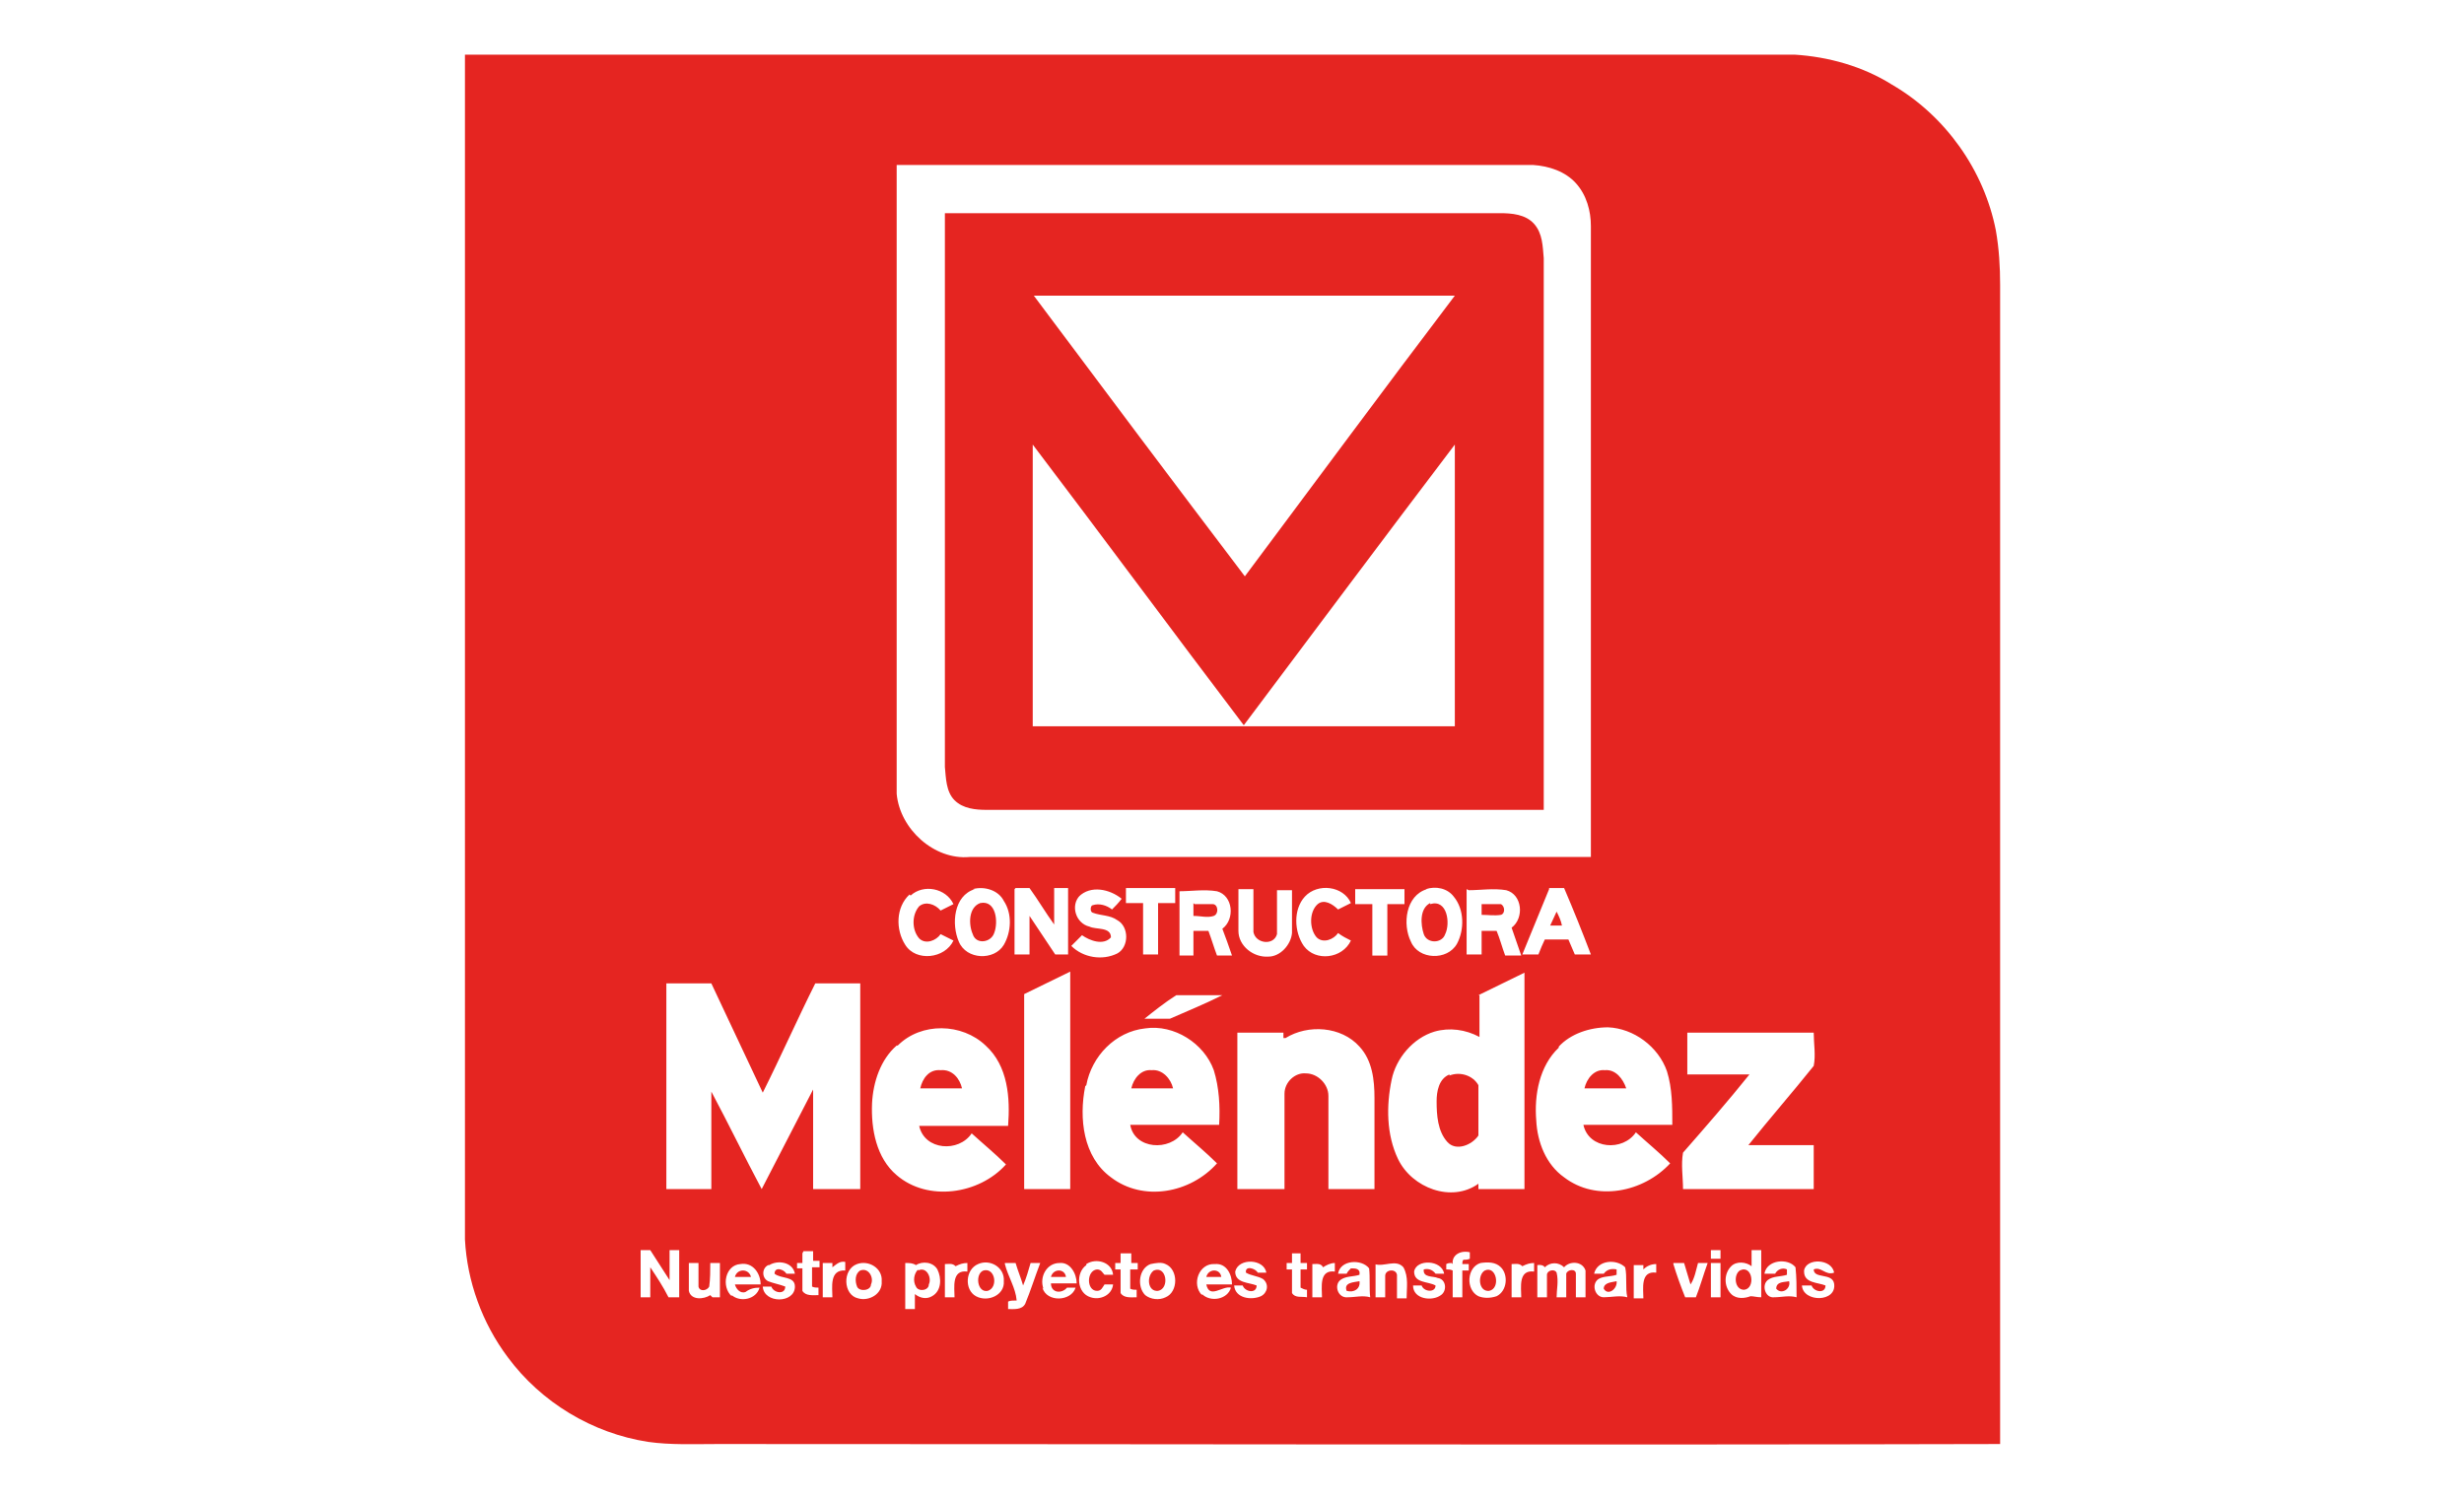 <?xml version="1.0" encoding="UTF-8"?>
<svg xmlns="http://www.w3.org/2000/svg" version="1.1" viewBox="0 0 230 140">
  <defs>
    <style>
      .cls-1 {
        fill: #e52521;
      }
    </style>
  </defs>
  <!-- Generator: Adobe Illustrator 28.6.0, SVG Export Plug-In . SVG Version: 1.2.0 Build 709)  -->
  <g>
    <g id="Capa_1">
      <g>
        <path class="cls-1" d="M43.3,5.1h124.2c3.2.2,6.4,1.1,9.1,2.8,5,2.9,8.6,8,9.7,13.6.3,1.7.4,3.4.4,5.1,0,36.1,0,72.2,0,108.2-39.9.1-79.8,0-119.7,0-2.2,0-4.4.1-6.5-.2-5.2-.8-10-3.7-13.1-7.9-2.4-3.2-3.8-7.1-4-11V5.1ZM83.7,15.4c0,19.6,0,39.1,0,58.7.3,3.3,3.5,6.2,6.8,5.9,19.3,0,38.6,0,58,0,0-19.6,0-39.3,0-58.9,0-1.4-.4-2.9-1.4-4-1-1.1-2.5-1.6-4-1.7-19.8,0-39.6,0-59.4,0ZM84.9,83.5c-1.3,1.2-1.3,3.3-.4,4.7,1,1.6,3.7,1.3,4.5-.4-.4-.2-.8-.4-1.2-.6-.4.6-1.4,1-2,.4-.7-.8-.7-2.2,0-3,.6-.5,1.5-.2,2,.4.4-.2.8-.4,1.2-.6-.7-1.5-2.8-1.9-4-.8ZM91,83c-2,.6-2.2,3.3-1.5,4.9.7,1.7,3.3,1.8,4.2.3.7-1.2.8-2.9,0-4.1-.5-1-1.8-1.4-2.9-1.1ZM100.8,83.6c-.9.9-.4,2.6.9,2.9.6.3,2,0,2,1-.7.8-2,.3-2.7-.2-.3.3-.7.7-1,1,1.1,1.1,2.9,1.4,4.3.7,1.1-.6,1.1-2.5,0-3.1-.7-.5-1.5-.4-2.3-.7-.3-.1-.2-.7,0-.7.6-.2,1.3,0,1.8.4.3-.3.6-.6.9-1-1.1-.9-2.9-1.3-4-.2ZM121.8,83.7c-1.1,1.2-1,3.3-.1,4.6,1.1,1.5,3.6,1.2,4.4-.5-.4-.2-.8-.4-1.2-.7-.4.6-1.4,1-2,.4-.7-.8-.7-2.4.1-3.1.6-.5,1.4,0,1.9.5.4-.2.8-.4,1.2-.6-.7-1.6-3.1-1.9-4.3-.6ZM133.2,83c-2,.6-2.3,3.3-1.5,4.9.7,1.7,3.4,1.8,4.3.2.7-1.3.7-3.2-.3-4.4-.6-.8-1.7-1-2.6-.7ZM94.7,83c0,2,0,4.1,0,6.1.5,0,.9,0,1.4,0,0-1.2,0-2.4,0-3.6.8,1.2,1.6,2.4,2.4,3.6.4,0,.8,0,1.2,0,0-2.1,0-4.1,0-6.2-.4,0-.9,0-1.3,0,0,1.1,0,2.3,0,3.4-.8-1.1-1.5-2.3-2.3-3.4-.4,0-.9,0-1.3,0ZM105.1,83c0,.4,0,.9,0,1.3.5,0,1.1,0,1.6,0,0,1.6,0,3.2,0,4.8.5,0,.9,0,1.4,0,0-1.6,0-3.2,0-4.8.5,0,1.1,0,1.6,0,0-.5,0-.9,0-1.4-1.5,0-3.1,0-4.6,0ZM110.1,83c0,2.1,0,4.1,0,6.2.4,0,.9,0,1.3,0,0-.8,0-1.5,0-2.3.5,0,.9,0,1.4,0,.3.8.5,1.5.8,2.3.5,0,1,0,1.4,0-.3-.9-.6-1.7-.9-2.5,1.2-.9,1-3.1-.5-3.5-1.2-.2-2.4,0-3.6,0ZM115.6,83c0,1.3,0,2.6,0,3.9,0,1.4,1.4,2.5,2.8,2.4,1.1,0,2.1-1.1,2.2-2.2,0-1.3,0-2.7,0-4-.5,0-.9,0-1.4,0,0,1.4,0,2.8,0,4.1-.3,1.1-2,.9-2.2-.2,0-1.3,0-2.6,0-4-.5,0-.9,0-1.4,0ZM126.5,83c0,.5,0,.9,0,1.4.5,0,1.1,0,1.6,0,0,1.6,0,3.2,0,4.8.5,0,.9,0,1.4,0,0-1.6,0-3.2,0-4.8.5,0,1.1,0,1.6,0,0-.5,0-.9,0-1.4-1.5,0-3.1,0-4.6,0ZM136.9,83c0,2,0,4.1,0,6.1.5,0,.9,0,1.4,0,0-.8,0-1.5,0-2.2.5,0,.9,0,1.4,0,.3.7.5,1.5.8,2.3.5,0,1,0,1.5,0-.3-.9-.6-1.7-.9-2.6,1.2-.9,1-3.1-.5-3.5-1.2-.2-2.4,0-3.5,0ZM144.6,83c-.8,2-1.7,4.1-2.5,6.1.5,0,1,0,1.5,0,.2-.5.4-1,.6-1.4.7,0,1.4,0,2.2,0,.2.5.4.9.6,1.4.5,0,1,0,1.5,0-.8-2.1-1.6-4.1-2.5-6.2-.5,0-.9,0-1.4,0ZM95.6,92.8c0,6.1,0,12.1,0,18.2,1.4,0,2.9,0,4.3,0,0-6.8,0-13.6,0-20.3-1.4.7-2.9,1.4-4.3,2.1ZM138.1,92.9c0,1.3,0,2.6,0,3.9-1.3-.7-2.8-.9-4.2-.5-2,.6-3.6,2.5-4,4.5-.5,2.4-.5,5.1.6,7.4,1.3,2.7,5,4.1,7.5,2.3,0,.1,0,.4,0,.5,1.4,0,2.9,0,4.3,0,0-6.7,0-13.5,0-20.2-1.4.7-2.9,1.4-4.3,2.1ZM62.2,91.8c0,6.4,0,12.8,0,19.2,1.4,0,2.8,0,4.2,0,0-3,0-6,0-9.1,1.6,3,3.1,6.1,4.7,9.1,1.6-3.1,3.2-6.2,4.8-9.3,0,3.1,0,6.2,0,9.3,1.4,0,2.9,0,4.4,0,0-6.4,0-12.8,0-19.2-1.4,0-2.8,0-4.2,0-1.7,3.4-3.2,6.8-4.9,10.2-1.6-3.4-3.2-6.8-4.8-10.2-1.4,0-2.7,0-4.1,0ZM106.7,95.1c.8,0,1.7,0,2.5,0,1.6-.7,3.3-1.4,4.9-2.2-1.4,0-2.9,0-4.3,0-1.1.7-2.1,1.5-3.1,2.3ZM83.7,97.6c-1.5,1.3-2.2,3.4-2.3,5.4-.1,2.4.4,5.1,2.3,6.7,2.9,2.5,7.7,1.8,10.2-1-1-1-2.1-1.9-3.2-2.9-1.2,1.8-4.4,1.6-4.9-.7,2.8,0,5.6,0,8.3,0,.2-2.6,0-5.6-2.1-7.5-2.2-2.1-6-2.2-8.2,0ZM101.3,101.4c-.6,3-.2,6.6,2.4,8.5,3,2.3,7.4,1.5,9.9-1.3-1-1-2.1-1.9-3.2-2.9-1.2,1.8-4.5,1.6-4.9-.7,2.8,0,5.6,0,8.3,0,.1-1.7,0-3.5-.5-5.1-.9-2.5-3.7-4.3-6.4-3.9-2.8.3-5,2.6-5.5,5.3ZM119.8,96.9c0-.1,0-.4,0-.5-1.4,0-2.9,0-4.3,0,0,4.9,0,9.7,0,14.6,1.4,0,2.9,0,4.4,0,0-3,0-5.9,0-8.9,0-1.1,1-2,2-1.9,1.1,0,2.1,1,2.1,2.1,0,2.9,0,5.8,0,8.7,1.4,0,2.9,0,4.3,0,0-2.8,0-5.7,0-8.5,0-1.7-.2-3.5-1.4-4.8-1.7-1.9-4.8-2.1-6.9-.8ZM145.5,97.8c-1.8,1.7-2.3,4.4-2.1,6.8.1,2,.9,4.1,2.6,5.3,3,2.3,7.4,1.4,9.9-1.3-1-1-2.1-1.9-3.2-2.9-1.2,1.8-4.4,1.6-4.9-.7,2.8,0,5.5,0,8.3,0,0-1.7,0-3.4-.5-5-.8-2.3-3.1-4-5.5-4.1-1.7,0-3.5.6-4.6,1.8ZM157.5,96.4c0,1.3,0,2.6,0,3.9,1.9,0,3.8,0,5.8,0-2,2.5-4.1,4.9-6.2,7.3-.2,1.1,0,2.3,0,3.4,4.1,0,8.2,0,12.2,0,0-1.4,0-2.7,0-4.1-2,0-4.1,0-6.1,0,2-2.5,4.1-4.9,6.1-7.4.2-1,0-2.1,0-3.1-3.9,0-7.9,0-11.8,0ZM59.8,116.7c0,1.5,0,2.9,0,4.4.3,0,.6,0,.9,0,0-.9,0-1.8,0-2.8.6.9,1.2,1.8,1.7,2.8.3,0,.7,0,1,0,0-1.5,0-2.9,0-4.4-.3,0-.6,0-.9,0,0,.9,0,1.9,0,2.8-.6-.9-1.2-1.9-1.8-2.8-.3,0-.7,0-1,0ZM135.5,117.9c-.2,0-.3,0-.5.1,0,.2,0,.3,0,.5.2,0,.4,0,.6.1,0,.8,0,1.7,0,2.5.3,0,.6,0,.9,0,0-.8,0-1.7,0-2.5.2,0,.4,0,.6,0,0-.2,0-.4,0-.6-.2,0-.4,0-.6,0,0-.1,0-.3.1-.4.2,0,.4,0,.6-.1,0-.2,0-.4,0-.6-.8-.2-1.7.2-1.6,1.1ZM159.7,116.7c0,.3,0,.5,0,.8.3,0,.6,0,.9,0,0-.3,0-.5,0-.8-.3,0-.6,0-.9,0ZM163.5,116.7c0,.5,0,1,0,1.5-.5-.4-1.4-.5-1.9,0-.7.7-.7,1.9,0,2.6.5.5,1.3.4,1.8.2.3,0,.6.1,1,.1,0-1.5,0-2.9,0-4.4-.3,0-.6,0-.9,0ZM74.9,117c0,.3,0,.6,0,.9-.1,0-.4,0-.5,0,0,.2,0,.3,0,.5.1,0,.4,0,.5,0,0,.7,0,1.4,0,2.1.3.5,1,.4,1.5.4,0-.2,0-.4,0-.7-.2,0-.4,0-.6-.1,0-.6,0-1.2,0-1.8.2,0,.4,0,.7,0,0-.2,0-.4,0-.6-.2,0-.4,0-.6,0,0-.3,0-.6,0-.9-.3,0-.6,0-.9,0ZM104.6,117c0,.3,0,.6,0,.9-.1,0-.4,0-.5,0,0,.2,0,.4,0,.6.1,0,.4,0,.5,0,0,.7,0,1.4,0,2.2.3.5,1,.4,1.5.4,0-.2,0-.4,0-.7-.2,0-.4,0-.6-.1,0-.6,0-1.2,0-1.8.2,0,.4,0,.7,0,0-.2,0-.4,0-.6-.2,0-.4,0-.6,0,0-.3,0-.6,0-.9h-.9ZM120.6,117c0,.3,0,.6,0,.9-.1,0-.4,0-.5,0,0,.2,0,.4,0,.6.1,0,.4,0,.5,0,0,.7,0,1.5,0,2.2.3.5.9.3,1.4.4,0-.2,0-.4,0-.7-.2,0-.4-.1-.6-.2,0-.6,0-1.2,0-1.7.2,0,.5,0,.6,0,0-.2,0-.4,0-.6-.2,0-.4,0-.6,0,0-.3,0-.6,0-.9-.3,0-.6,0-.9,0ZM64.3,117.9c0,.9,0,1.7,0,2.6.2.9,1.4.8,2,.4,0,0,.2.2.2.2.2,0,.5,0,.7,0,0-1.1,0-2.1,0-3.2-.3,0-.6,0-.9,0,0,.7,0,1.5-.1,2.2-.2.4-.9.5-1,0,0-.7,0-1.5,0-2.2h-.9ZM68.3,120.9c.8.7,2.3.4,2.6-.7-.5,0-.9.1-1.3.4-.5.2-.9-.3-1-.7.8,0,1.6,0,2.4,0,0-1-.7-2.1-1.9-1.9-1.4.1-1.8,2.1-.8,3ZM71.7,118.1c-.6.3-.6,1.2,0,1.5.5.2,1.1.3,1.6.5,0,.8-1.1.6-1.3,0-.3,0-.5,0-.8,0,.1,1.6,3,1.6,3,0,0-1-1.3-.7-1.9-1.2,0-.7.9-.4,1.1,0,.3,0,.5,0,.8,0-.2-1.1-1.6-1.3-2.4-.8ZM76.8,117.9c0,1.1,0,2.1,0,3.2.3,0,.6,0,.9,0,0-.9-.3-2.6,1.2-2.5,0-.3,0-.5,0-.8-.5-.1-.8.2-1.2.5v-.4c-.4,0-.6,0-.9,0ZM80,118c-1.4.5-1.3,2.9.1,3.2,1,.3,2.3-.4,2.2-1.6.1-1.2-1.2-2-2.3-1.6ZM84.5,117.9c0,1.4,0,2.9,0,4.3.3,0,.6,0,.9,0,0-.5,0-.9,0-1.4.5.4,1.1.5,1.6.2.9-.5.9-1.7.5-2.5-.4-.7-1.4-.8-2-.4-.3-.2-.6-.2-1-.2ZM88.2,117.9c0,1.1,0,2.1,0,3.2.3,0,.6,0,.9,0,0-.9-.3-2.6,1.2-2.4,0-.3,0-.6,0-.8-.4,0-.7.1-1.1.3-.3-.3-.6-.2-1-.2ZM91.3,118c-1.2.5-1.3,2.4-.2,3,1.1.6,2.7-.1,2.6-1.4.1-1.3-1.3-2.1-2.4-1.6ZM93.8,118c.3,1.2,1,2.2,1.1,3.4-.3,0-.6,0-.8.1,0,.2,0,.5,0,.7.5,0,1.3.1,1.6-.5.5-1.2.9-2.5,1.4-3.8-.3,0-.6,0-.9,0-.2.7-.4,1.4-.7,2.1-.2-.7-.5-1.4-.7-2.1-.3,0-.6,0-1,0ZM97.3,120.2c.4,1.4,2.7,1.3,3.1,0-.3,0-.5,0-.8,0-.5.6-1.5.5-1.5-.4.8,0,1.6,0,2.4,0,0-.9-.6-2-1.6-1.9-1.2,0-1.9,1.3-1.5,2.4ZM101.4,118.1c-1,.7-.9,2.6.4,3,.9.3,2-.2,2.1-1.2-.3,0-.6,0-.8,0-.2.3-.3.6-.7.6-1,0-1-1.9,0-2,.4,0,.5.3.7.5.3,0,.6,0,.8,0-.1-1.2-1.6-1.6-2.5-1ZM107.4,118c-1.1.4-1.3,2.1-.5,2.9.5.4,1.3.5,1.9.2,1.2-.5,1.2-2.6,0-3.1-.4-.2-.9-.1-1.4,0ZM112.2,120.8c.8.8,2.4.5,2.7-.6-.8-.2-2,1.1-2.3-.3.8,0,1.6,0,2.4,0,0-.9-.5-2-1.6-1.9-1.5-.1-2.2,1.9-1.2,2.9ZM115.3,118.7c0,1.1,1.3,1,2,1.3,0,.8-1.1.6-1.3,0-.3,0-.5,0-.8,0,.1,1.2,1.6,1.4,2.5,1,.6-.3.8-1.1.2-1.6-.5-.3-1.1-.3-1.6-.6-.1-.7.9-.4,1.1,0,.3,0,.5,0,.8,0-.2-1.3-2.6-1.4-2.9-.1ZM122.5,117.9c0,1.1,0,2.1,0,3.2.3,0,.6,0,.9,0,0-.9-.3-2.6,1.2-2.4,0-.3,0-.6,0-.8-.4,0-.8.2-1.1.4-.2-.4-.6-.3-1-.3ZM124.8,118.9c.3,0,.6,0,.9,0,.1-.2.2-.3.4-.5.4,0,.9,0,.8.6-.6.2-1.3.1-1.8.5-.6.5-.2,1.7.7,1.6.7,0,1.4-.2,2.1,0-.1-.9,0-1.8-.1-2.7-.7-.9-2.7-.8-2.9.5ZM128.4,117.9c0,1.1,0,2.1,0,3.2.3,0,.6,0,.9,0,0-.7,0-1.4,0-2,0-.6,1-.7,1.1-.1,0,.7,0,1.5,0,2.2.3,0,.6,0,.9,0,0-1,.2-2-.3-2.9-.7-.8-1.8,0-2.7-.3ZM132,118.7c0,1.1,1.3.9,2,1.3,0,.7-1.1.6-1.3,0-.3,0-.6,0-.8,0,0,1.3,1.8,1.5,2.6.9.6-.4.5-1.5-.3-1.6-.4-.2-1.4,0-1.3-.8.4-.1.8,0,1.1.4.3,0,.5,0,.8,0-.2-1.3-2.6-1.4-2.8-.2ZM138.2,117.9c-1.3.4-1.4,2.5-.2,3.1.5.2,1.1.2,1.7,0,1-.5,1.1-2,.4-2.7-.5-.5-1.2-.5-1.9-.4ZM141.1,117.9c0,1.1,0,2.1,0,3.2.3,0,.6,0,.9,0,0-.9-.3-2.6,1.2-2.4,0-.3,0-.6,0-.8-.4,0-.7.1-1.1.3-.3-.3-.6-.2-1-.2ZM143.5,117.9c0,1.1,0,2.1,0,3.2.3,0,.6,0,.9,0,0-.7,0-1.4,0-2.1,0-.4.7-.6.9-.2.2.8,0,1.6,0,2.3.3,0,.6,0,.9,0,0-.7,0-1.5,0-2.2.1-.4.9-.5.9,0,0,.7,0,1.5,0,2.2.3,0,.6,0,.9,0,0-.8,0-1.7,0-2.5-.3-.9-1.5-.9-2-.3-.5-.5-1.3-.5-1.8,0-.2-.3-.6-.2-.9-.2ZM148.9,118.9c.3,0,.5,0,.8,0,.3-.4.7-.5,1.2-.4,0,.1,0,.4,0,.5-.6.2-1.2.1-1.7.4-.7.5-.3,1.7.5,1.7.7,0,1.5-.2,2.2,0-.2-.9,0-1.9-.2-2.8-.8-.8-2.6-.7-2.9.6ZM152.5,118c0,1.1,0,2.1,0,3.2.3,0,.6,0,.9,0,0-.9-.3-2.6,1.2-2.4,0-.3,0-.6,0-.8-.5,0-.9.2-1.2.5v-.4c-.3,0-.6,0-.9,0ZM156.2,118c.3,1,.7,2.1,1.1,3.1.3,0,.7,0,1,0,.4-1,.7-2.1,1.1-3.2-.3,0-.6,0-.9,0-.2.7-.3,1.4-.7,2-.2-.7-.4-1.3-.6-2-.3,0-.6,0-1,0ZM159.7,117.9c0,1.1,0,2.1,0,3.2.3,0,.6,0,.9,0,0-1.1,0-2.1,0-3.2-.3,0-.6,0-.9,0ZM164.9,118.9c.3,0,.6,0,.8,0,.2-.4.7-.6,1.1-.4,0,.1,0,.4,0,.5-.6.2-1.3.1-1.8.5-.6.5-.2,1.7.6,1.6.7,0,1.4-.2,2.1,0,0-.9,0-1.9-.1-2.8-.7-.9-2.7-.7-2.9.6ZM168.4,118.7c0,1.1,1.3,1,2,1.3,0,.8-1.1.6-1.3,0-.3,0-.6,0-.9,0,.1,1.6,3.3,1.6,3-.2-.2-1-1.9-.4-1.9-1.3.7-.3,1.1.6,1.9.3-.2-1.3-2.6-1.4-2.8-.2Z"/>
        <path class="cls-1" d="M88.2,19.9c17.3,0,34.5,0,51.8,0,1.1,0,2.4.1,3.2,1,.8.9.8,2.1.9,3.2,0,17.2,0,34.3,0,51.5-17.3,0-34.6,0-52,0-1,0-2.2-.1-3-.9-.8-.8-.8-2.1-.9-3.1,0-17.2,0-34.4,0-51.6ZM96.5,27.6c6.5,8.7,13.1,17.5,19.7,26.2,6.5-8.7,13-17.5,19.6-26.2-13.1,0-26.1,0-39.2,0ZM96.4,41.5c0,8.8,0,17.5,0,26.3,13.1,0,26.3,0,39.4,0,0-8.8,0-17.5,0-26.3-6.6,8.7-13.1,17.4-19.7,26.2-6.6-8.7-13.1-17.5-19.7-26.2Z"/>
        <path class="cls-1" d="M91.5,84.3c1.5-.3,1.7,1.8,1.3,2.8-.3.9-1.7,1.1-2,.1-.4-.9-.4-2.5.7-2.9Z"/>
        <path class="cls-1" d="M133.5,84.4c1.6-.5,1.9,1.8,1.4,2.8-.3.9-1.7.9-2,0-.3-.9-.4-2.4.6-2.9Z"/>
        <path class="cls-1" d="M111.5,84.4c.6,0,1.2,0,1.7,0,.5,0,.6.9.1,1.1-.6.2-1.2,0-1.9,0,0-.4,0-.8,0-1.2Z"/>
        <path class="cls-1" d="M138.3,84.4c.6,0,1.2,0,1.8,0,.4.2.4.9,0,1-.6.1-1.2,0-1.8,0,0-.4,0-.8,0-1.2Z"/>
        <path class="cls-1" d="M145.3,85.1c.2.4.4.8.5,1.3h-1.1c.2-.4.4-.9.6-1.3Z"/>
        <path class="cls-1" d="M85.9,101.6c.2-.9.8-1.8,1.9-1.7,1.1-.1,1.8.8,2,1.7-1.3,0-2.6,0-3.9,0Z"/>
        <path class="cls-1" d="M105.6,101.6c.2-.9.9-1.8,1.9-1.7,1-.1,1.8.8,2,1.7-1.3,0-2.6,0-3.9,0Z"/>
        <path class="cls-1" d="M147.9,101.6c.2-.9.9-1.8,1.9-1.7,1-.1,1.7.8,2,1.7-1.3,0-2.6,0-3.9,0Z"/>
        <path class="cls-1" d="M135.3,100.4c1-.4,2.2,0,2.7.9,0,1.6,0,3.2,0,4.7-.6.9-2.1,1.5-2.9.6-.9-1-1-2.5-1-3.8,0-.9.2-2.1,1.2-2.5Z"/>
        <path class="cls-1" d="M68.6,119.2c.2-.8,1.3-.8,1.5,0-.5,0-1,0-1.5,0Z"/>
        <path class="cls-1" d="M80.3,118.6c.8-.3,1.3.7,1,1.3,0,.6-1.1.7-1.3.2-.2-.5-.2-1.2.3-1.5Z"/>
        <path class="cls-1" d="M85.7,118.6c.8-.4,1.3.7,1,1.3,0,.6-1,.7-1.2.2-.3-.5-.2-1.2.2-1.6Z"/>
        <path class="cls-1" d="M91.8,118.6c1.1-.3,1.4,1.6.4,1.9-1,.2-1.2-1.6-.4-1.9Z"/>
        <path class="cls-1" d="M98.1,119.2c.2-.8,1.3-.8,1.4,0-.5,0-1,0-1.4,0Z"/>
        <path class="cls-1" d="M107.7,118.6c1.2-.5,1.5,1.7.4,1.9-1,.1-1.1-1.4-.4-1.9Z"/>
        <path class="cls-1" d="M112.6,119.2c.2-.8,1.3-.8,1.4,0-.5,0-1,0-1.4,0Z"/>
        <path class="cls-1" d="M138.6,118.6c1.1-.5,1.5,1.7.4,1.9-1,.1-1.1-1.5-.4-1.9Z"/>
        <path class="cls-1" d="M162.4,118.6c1.2-.6,1.5,1.7.4,1.8-.9,0-1-1.4-.4-1.8Z"/>
        <path class="cls-1" d="M125.7,120.5c-.3-.8.7-.8,1.2-.9.1.7-.5,1.1-1.2.9Z"/>
        <path class="cls-1" d="M149.7,120.3c0-.6.8-.6,1.2-.7.1.7-.8,1.4-1.2.7Z"/>
        <path class="cls-1" d="M165.8,120.3c0-.7.8-.6,1.2-.7.2.7-.7,1.3-1.2.7Z"/>
      </g>
    </g>
  </g>
</svg>